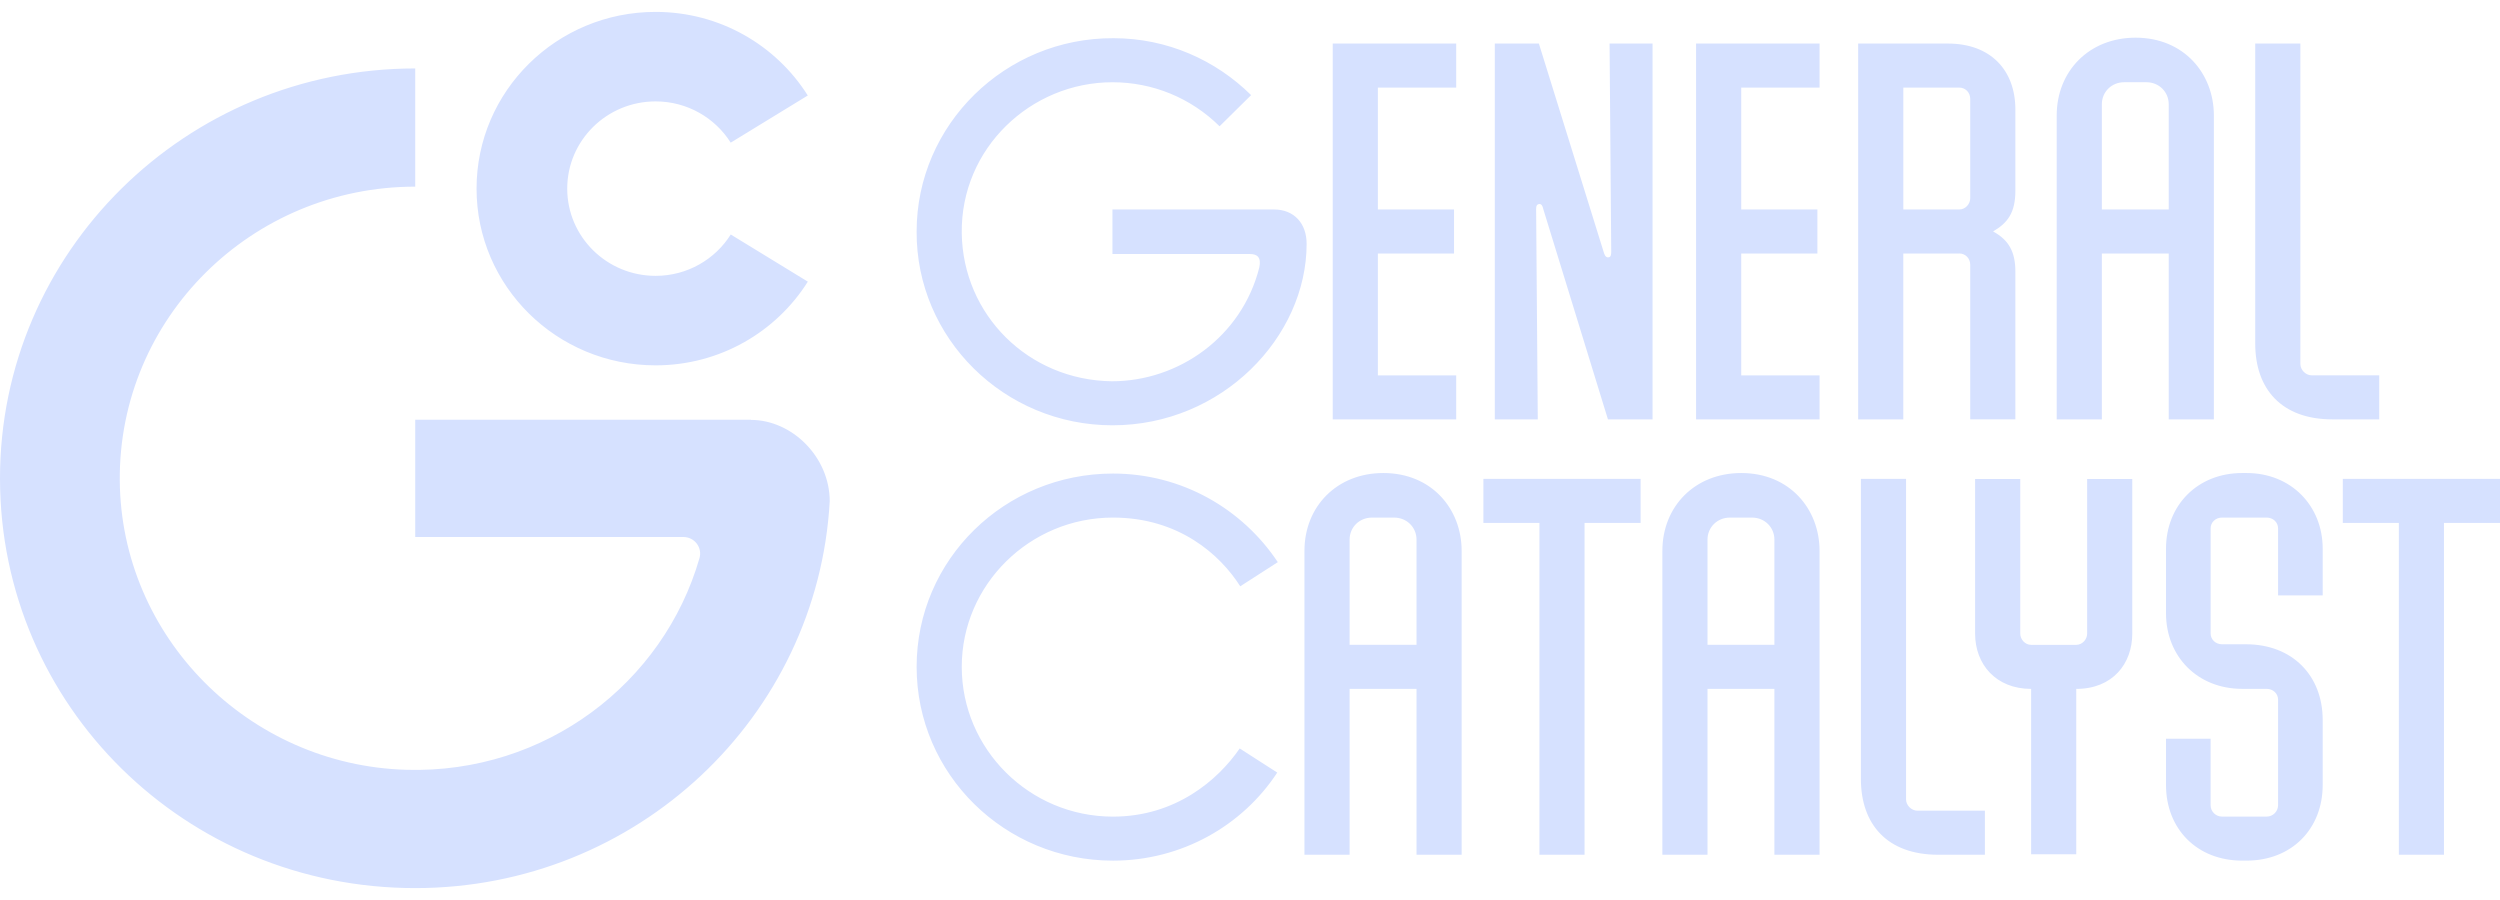 <svg width="100" height="36" viewBox="0 0 100 36" fill="none" xmlns="http://www.w3.org/2000/svg">
<path d="M16.609 7.466C10.053 7.466 4.744 12.734 4.791 19.216C4.835 25.465 9.927 30.61 16.255 30.792C21.816 30.952 26.543 27.321 27.98 22.323C28.101 21.901 27.78 21.48 27.334 21.48H16.609V16.79H30.041V16.796C31.684 16.8 33.189 18.281 33.189 20.052C32.706 28.677 25.469 35.524 16.609 35.524C7.413 35.524 0.01 28.228 -0 19.15C-0.011 10.088 7.43 2.738 16.609 2.738V7.466ZM44.519 18.942C47.282 18.942 49.698 20.36 51.112 22.486L49.61 23.452C48.805 22.185 47.151 20.703 44.519 20.703C41.19 20.703 38.47 23.387 38.47 26.673C38.47 29.959 41.169 32.665 44.519 32.665C47.021 32.665 48.718 31.204 49.588 29.938L51.09 30.903C49.698 33.029 47.26 34.426 44.519 34.426C40.189 34.426 36.665 30.968 36.665 26.673C36.665 22.378 40.189 18.942 44.519 18.942ZM89.861 18.921C91.645 18.921 92.907 20.23 92.908 21.948V23.816H91.123V21.132C91.122 20.896 90.927 20.703 90.666 20.703H88.882C88.621 20.703 88.425 20.896 88.425 21.132V25.342C88.425 25.578 88.621 25.771 88.882 25.771H89.839C91.689 25.771 92.907 27.017 92.908 28.799V31.398C92.907 33.158 91.667 34.425 89.861 34.425H89.687C87.881 34.425 86.64 33.158 86.64 31.398V29.55H88.424V32.214C88.425 32.45 88.621 32.664 88.881 32.664H90.665C90.926 32.664 91.122 32.449 91.123 32.214V27.982C91.122 27.746 90.926 27.554 90.665 27.554H89.687C87.903 27.554 86.64 26.265 86.64 24.525V21.948C86.64 20.209 87.903 18.921 89.687 18.921H89.861ZM55.333 18.921C57.269 18.921 58.466 20.359 58.466 22.034V34.19H56.661V27.554H53.984V34.19H52.178V22.034C52.178 20.252 53.483 18.921 55.333 18.921ZM65.624 20.917H63.382V34.19H61.577V20.917H59.336V19.156H65.624V20.917ZM69.649 18.921C71.585 18.921 72.782 20.359 72.782 22.034V34.19H70.976V27.554H68.3V34.19H66.495V22.034C66.495 20.252 67.8 18.921 69.649 18.921ZM76.242 31.977C76.242 32.214 76.459 32.428 76.698 32.428H79.396V34.19H77.525C75.48 34.189 74.436 32.965 74.436 31.161V19.156H76.242V31.977ZM100 20.917H97.759V34.19H95.954V20.917H93.712V19.156H100V20.917ZM80.81 25.344C80.81 25.58 81.005 25.794 81.245 25.794H83.05C83.29 25.794 83.486 25.579 83.486 25.344V19.159H85.291V25.344C85.291 26.546 84.508 27.556 83.05 27.556V34.17H81.245V27.556C79.83 27.555 79.004 26.567 79.004 25.344V19.159H80.81V25.344ZM54.876 20.704C54.375 20.704 53.984 21.091 53.984 21.584V25.793H56.661V21.584C56.661 21.09 56.268 20.704 55.768 20.704H54.876ZM69.192 20.704C68.692 20.704 68.3 21.091 68.3 21.584V25.793H70.976V21.584C70.976 21.09 70.584 20.704 70.085 20.704H69.192ZM44.541 1.528C46.694 1.528 48.632 2.408 50.045 3.805L48.783 5.051C47.63 3.912 46.107 3.29 44.497 3.29C41.233 3.29 38.426 5.931 38.47 9.324C38.514 12.588 41.125 15.208 44.475 15.251C47.151 15.251 49.675 13.469 50.372 10.698C50.459 10.29 50.285 10.161 50.002 10.161H44.498V8.379H50.96C51.765 8.379 52.265 8.938 52.265 9.753C52.265 13.468 48.893 17.012 44.498 17.012C40.168 17.012 36.643 13.533 36.665 9.259C36.665 4.985 40.211 1.506 44.541 1.528ZM58.248 3.504H55.115V8.379H58.161V10.14H55.115V15.015H58.248V16.776H53.309V1.742H58.248V3.504ZM72.783 3.504H69.649V8.379H72.696V10.14H69.649V15.015H72.783V16.776H67.843V1.742H72.783V3.504ZM77.916 1.742C79.614 1.742 80.615 2.795 80.615 4.384V7.626C80.615 8.506 80.31 8.914 79.723 9.258C80.354 9.601 80.615 10.074 80.615 10.868V16.774H78.809V10.59C78.809 10.332 78.613 10.139 78.374 10.139L78.373 10.14H76.132V16.776H74.327V1.742H77.916ZM64.165 10.139C64.21 10.268 64.275 10.31 64.362 10.289C64.448 10.267 64.449 10.138 64.449 10.053L64.383 1.742H66.102V16.775H64.318L61.729 8.356C61.707 8.249 61.663 8.141 61.554 8.163C61.423 8.185 61.446 8.357 61.446 8.465L61.511 16.775H59.792V1.742H61.555L64.165 10.139ZM85.422 1.507C87.359 1.507 88.555 2.945 88.555 4.62V16.775H86.749V10.14H84.074V16.775H82.268V4.62C82.268 2.838 83.573 1.507 85.422 1.507ZM92.015 14.563C92.015 14.8 92.233 15.014 92.471 15.014H95.169V16.775H93.298C91.253 16.775 90.209 15.551 90.209 13.747V1.742H92.015V14.563ZM26.224 0.476C28.795 0.476 31.048 1.813 32.311 3.82L29.228 5.706C28.604 4.716 27.492 4.056 26.224 4.056C24.272 4.056 22.689 5.618 22.689 7.545C22.689 9.472 24.272 11.034 26.224 11.034C27.494 11.034 28.607 10.372 29.23 9.38L32.313 11.266C31.05 13.275 28.796 14.614 26.224 14.614C22.269 14.614 19.062 11.449 19.062 7.545C19.062 3.641 22.269 0.476 26.224 0.476ZM76.133 8.379H78.374C78.613 8.379 78.809 8.163 78.809 7.928V3.954C78.809 3.696 78.613 3.504 78.374 3.504H76.133V8.379ZM84.965 3.289C84.465 3.289 84.074 3.676 84.074 4.169V8.378H86.749V4.169C86.749 3.675 86.358 3.289 85.858 3.289H84.965Z" fill="#D6E1FF"/>
</svg>
